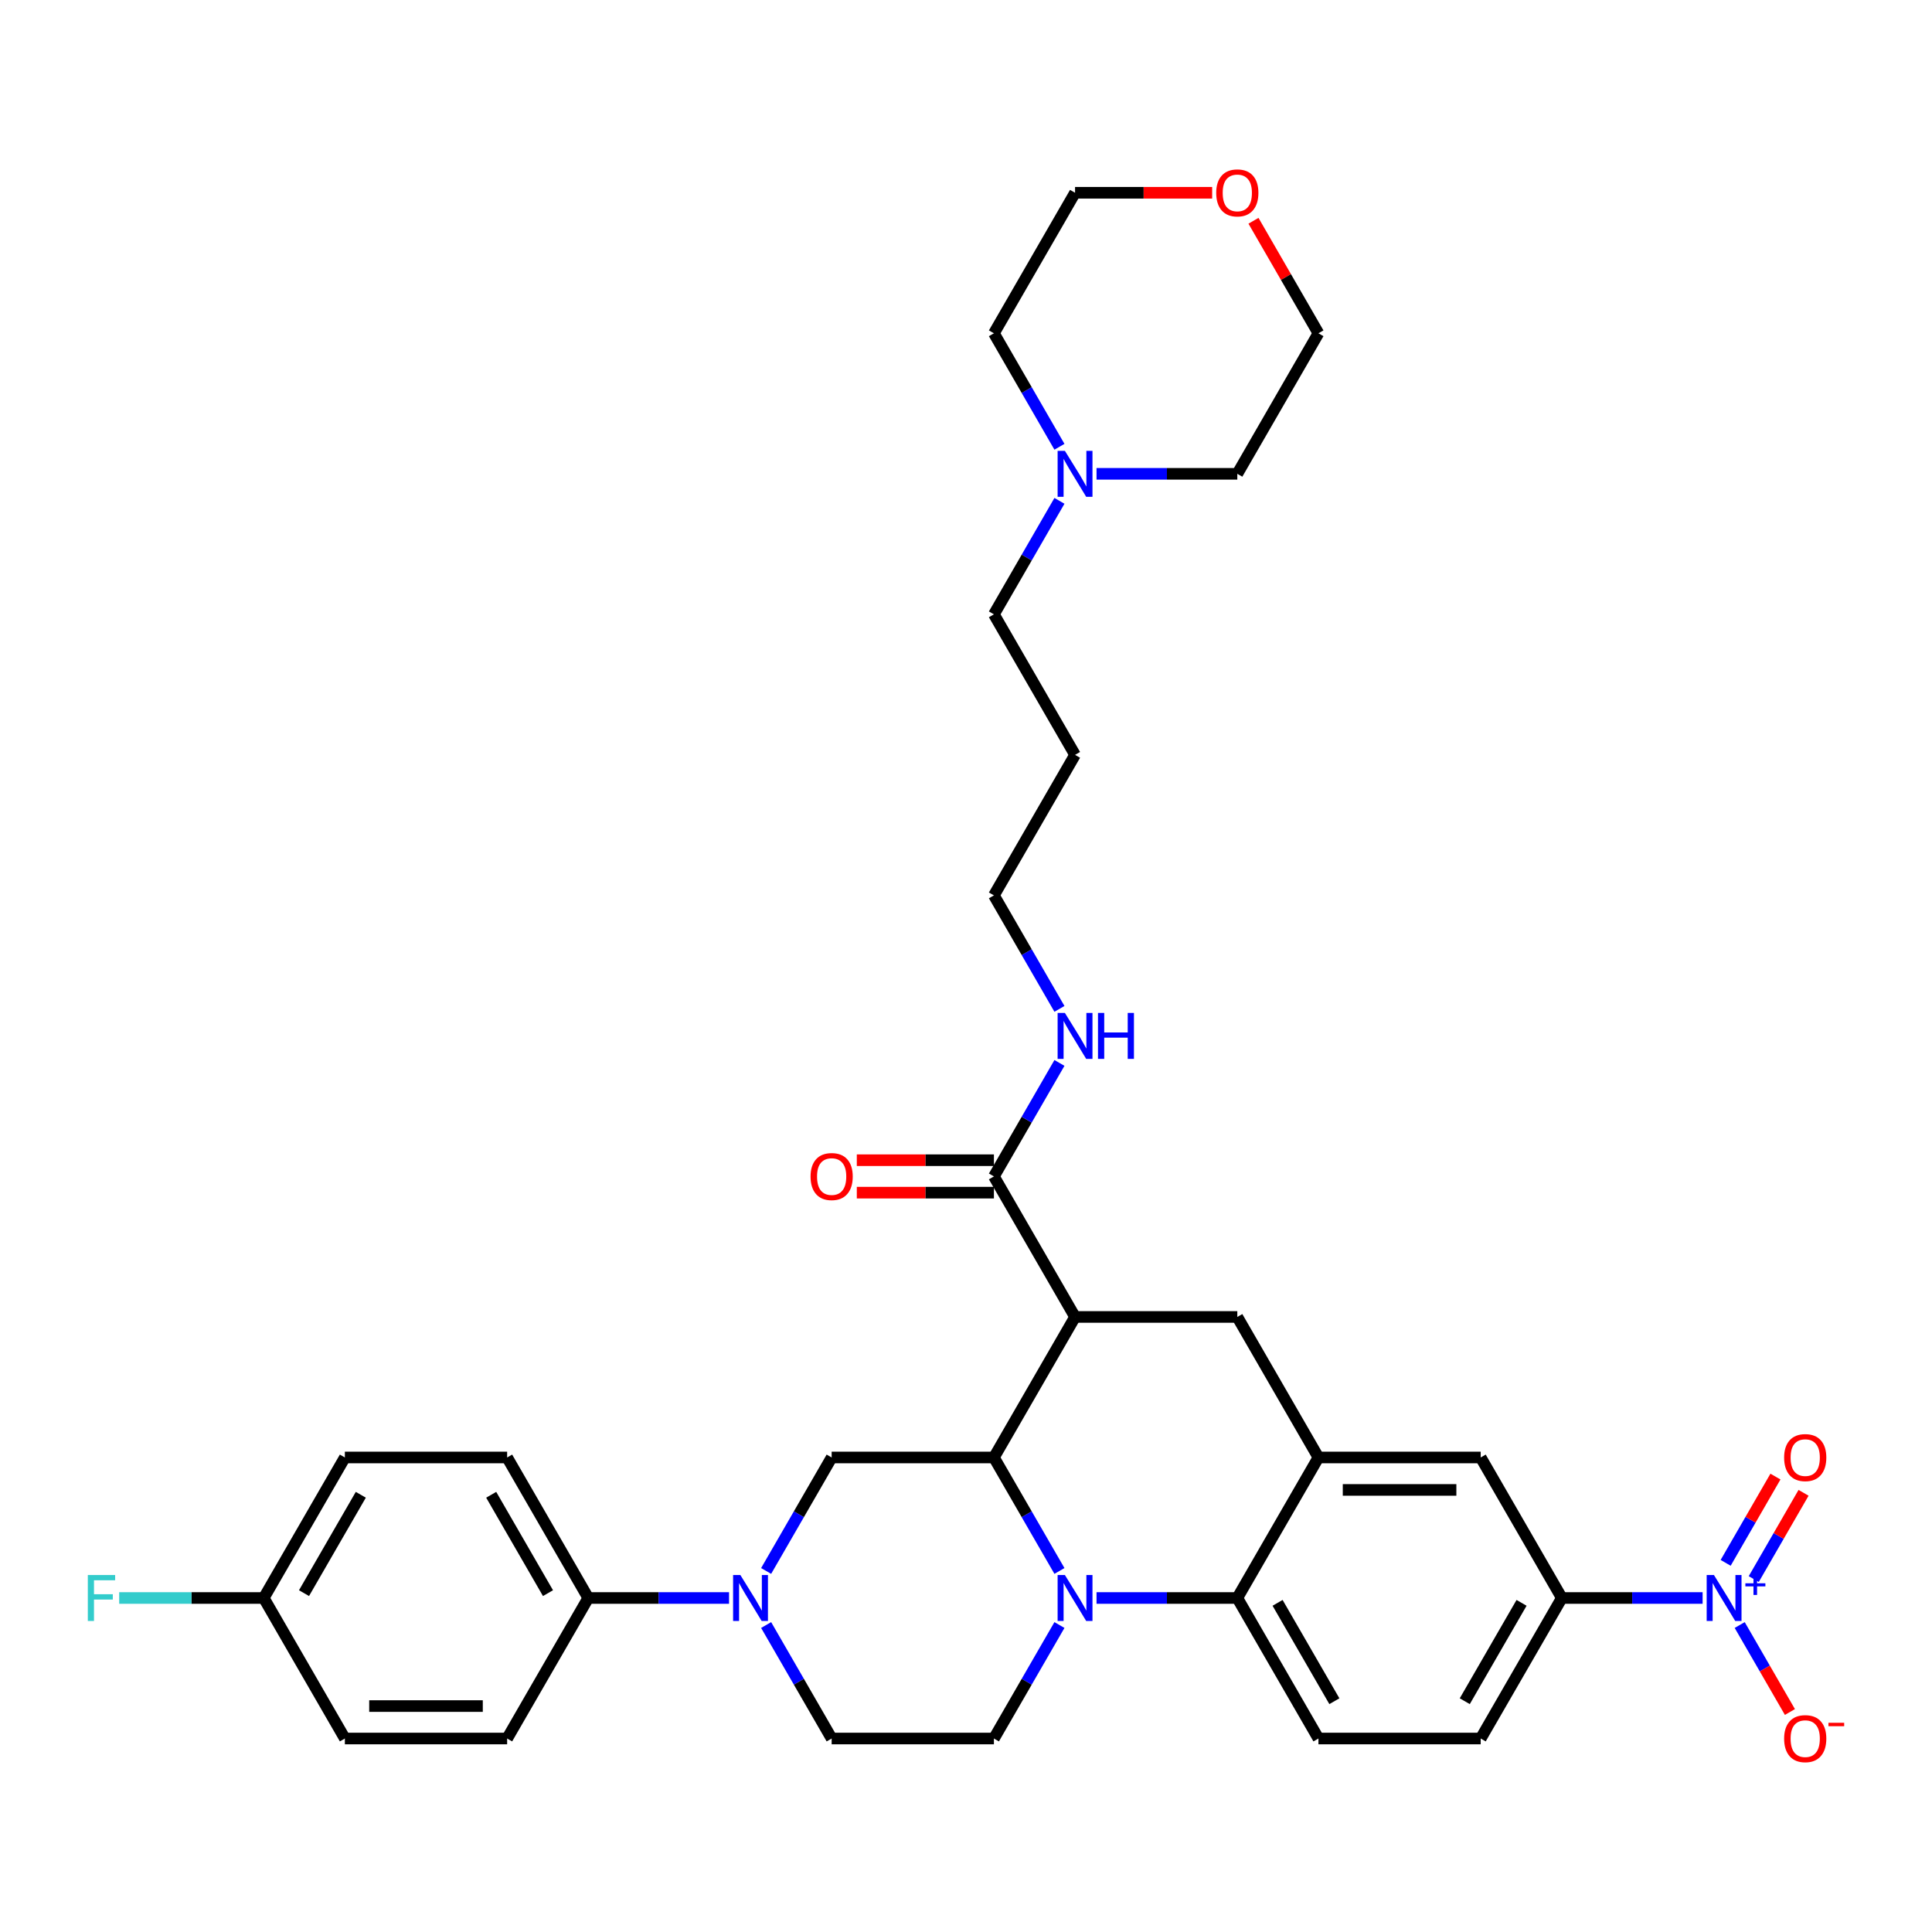 <?xml version='1.0' encoding='iso-8859-1'?>
<svg version='1.1' baseProfile='full'
              xmlns='http://www.w3.org/2000/svg'
                      xmlns:rdkit='http://www.rdkit.org/xml'
                      xmlns:xlink='http://www.w3.org/1999/xlink'
                  xml:space='preserve'
width='1000px' height='1000px' viewBox='0 0 1000 1000'>
<!-- END OF HEADER -->
<rect style='opacity:1.0;fill:#FFFFFF;stroke:none' width='1000' height='1000' x='0' y='0'> </rect>
<path class='bond-0' d='M 556.443,681.651 L 640.43,681.651' style='fill:none;fill-rule:evenodd;stroke:#000000;stroke-width:6px;stroke-linecap:butt;stroke-linejoin:miter;stroke-opacity:1' />
<path class='bond-1' d='M 556.443,681.651 L 514.45,754.385' style='fill:none;fill-rule:evenodd;stroke:#000000;stroke-width:6px;stroke-linecap:butt;stroke-linejoin:miter;stroke-opacity:1' />
<path class='bond-2' d='M 556.443,681.651 L 514.45,608.917' style='fill:none;fill-rule:evenodd;stroke:#000000;stroke-width:6px;stroke-linecap:butt;stroke-linejoin:miter;stroke-opacity:1' />
<path class='bond-3' d='M 808.402,827.119 L 844.835,827.119' style='fill:none;fill-rule:evenodd;stroke:#000000;stroke-width:6px;stroke-linecap:butt;stroke-linejoin:miter;stroke-opacity:1' />
<path class='bond-3' d='M 844.835,827.119 L 881.268,827.119' style='fill:none;fill-rule:evenodd;stroke:#0000FF;stroke-width:6px;stroke-linecap:butt;stroke-linejoin:miter;stroke-opacity:1' />
<path class='bond-4' d='M 808.402,827.119 L 766.409,899.853' style='fill:none;fill-rule:evenodd;stroke:#000000;stroke-width:6px;stroke-linecap:butt;stroke-linejoin:miter;stroke-opacity:1' />
<path class='bond-4' d='M 787.556,829.631 L 758.161,880.545' style='fill:none;fill-rule:evenodd;stroke:#000000;stroke-width:6px;stroke-linecap:butt;stroke-linejoin:miter;stroke-opacity:1' />
<path class='bond-5' d='M 808.402,827.119 L 766.409,754.385' style='fill:none;fill-rule:evenodd;stroke:#000000;stroke-width:6px;stroke-linecap:butt;stroke-linejoin:miter;stroke-opacity:1' />
<path class='bond-6' d='M 766.409,899.853 L 682.423,899.853' style='fill:none;fill-rule:evenodd;stroke:#000000;stroke-width:6px;stroke-linecap:butt;stroke-linejoin:miter;stroke-opacity:1' />
<path class='bond-7' d='M 682.423,899.853 L 640.43,827.119' style='fill:none;fill-rule:evenodd;stroke:#000000;stroke-width:6px;stroke-linecap:butt;stroke-linejoin:miter;stroke-opacity:1' />
<path class='bond-7' d='M 690.671,880.545 L 661.275,829.631' style='fill:none;fill-rule:evenodd;stroke:#000000;stroke-width:6px;stroke-linecap:butt;stroke-linejoin:miter;stroke-opacity:1' />
<path class='bond-8' d='M 640.43,827.119 L 682.423,754.385' style='fill:none;fill-rule:evenodd;stroke:#000000;stroke-width:6px;stroke-linecap:butt;stroke-linejoin:miter;stroke-opacity:1' />
<path class='bond-9' d='M 640.43,827.119 L 603.996,827.119' style='fill:none;fill-rule:evenodd;stroke:#000000;stroke-width:6px;stroke-linecap:butt;stroke-linejoin:miter;stroke-opacity:1' />
<path class='bond-9' d='M 603.996,827.119 L 567.563,827.119' style='fill:none;fill-rule:evenodd;stroke:#0000FF;stroke-width:6px;stroke-linecap:butt;stroke-linejoin:miter;stroke-opacity:1' />
<path class='bond-10' d='M 682.423,754.385 L 766.409,754.385' style='fill:none;fill-rule:evenodd;stroke:#000000;stroke-width:6px;stroke-linecap:butt;stroke-linejoin:miter;stroke-opacity:1' />
<path class='bond-10' d='M 695.021,771.182 L 753.811,771.182' style='fill:none;fill-rule:evenodd;stroke:#000000;stroke-width:6px;stroke-linecap:butt;stroke-linejoin:miter;stroke-opacity:1' />
<path class='bond-11' d='M 682.423,754.385 L 640.43,681.651' style='fill:none;fill-rule:evenodd;stroke:#000000;stroke-width:6px;stroke-linecap:butt;stroke-linejoin:miter;stroke-opacity:1' />
<path class='bond-12' d='M 548.365,841.111 L 531.408,870.482' style='fill:none;fill-rule:evenodd;stroke:#0000FF;stroke-width:6px;stroke-linecap:butt;stroke-linejoin:miter;stroke-opacity:1' />
<path class='bond-12' d='M 531.408,870.482 L 514.45,899.853' style='fill:none;fill-rule:evenodd;stroke:#000000;stroke-width:6px;stroke-linecap:butt;stroke-linejoin:miter;stroke-opacity:1' />
<path class='bond-13' d='M 548.365,813.127 L 531.408,783.756' style='fill:none;fill-rule:evenodd;stroke:#0000FF;stroke-width:6px;stroke-linecap:butt;stroke-linejoin:miter;stroke-opacity:1' />
<path class='bond-13' d='M 531.408,783.756 L 514.45,754.385' style='fill:none;fill-rule:evenodd;stroke:#000000;stroke-width:6px;stroke-linecap:butt;stroke-linejoin:miter;stroke-opacity:1' />
<path class='bond-14' d='M 548.365,259.238 L 531.408,288.609' style='fill:none;fill-rule:evenodd;stroke:#0000FF;stroke-width:6px;stroke-linecap:butt;stroke-linejoin:miter;stroke-opacity:1' />
<path class='bond-14' d='M 531.408,288.609 L 514.45,317.98' style='fill:none;fill-rule:evenodd;stroke:#000000;stroke-width:6px;stroke-linecap:butt;stroke-linejoin:miter;stroke-opacity:1' />
<path class='bond-15' d='M 548.365,231.253 L 531.408,201.882' style='fill:none;fill-rule:evenodd;stroke:#0000FF;stroke-width:6px;stroke-linecap:butt;stroke-linejoin:miter;stroke-opacity:1' />
<path class='bond-15' d='M 531.408,201.882 L 514.45,172.511' style='fill:none;fill-rule:evenodd;stroke:#000000;stroke-width:6px;stroke-linecap:butt;stroke-linejoin:miter;stroke-opacity:1' />
<path class='bond-16' d='M 567.563,245.246 L 603.996,245.246' style='fill:none;fill-rule:evenodd;stroke:#0000FF;stroke-width:6px;stroke-linecap:butt;stroke-linejoin:miter;stroke-opacity:1' />
<path class='bond-16' d='M 603.996,245.246 L 640.43,245.246' style='fill:none;fill-rule:evenodd;stroke:#000000;stroke-width:6px;stroke-linecap:butt;stroke-linejoin:miter;stroke-opacity:1' />
<path class='bond-17' d='M 514.45,754.385 L 430.464,754.385' style='fill:none;fill-rule:evenodd;stroke:#000000;stroke-width:6px;stroke-linecap:butt;stroke-linejoin:miter;stroke-opacity:1' />
<path class='bond-18' d='M 514.45,600.518 L 478.966,600.518' style='fill:none;fill-rule:evenodd;stroke:#000000;stroke-width:6px;stroke-linecap:butt;stroke-linejoin:miter;stroke-opacity:1' />
<path class='bond-18' d='M 478.966,600.518 L 443.482,600.518' style='fill:none;fill-rule:evenodd;stroke:#FF0000;stroke-width:6px;stroke-linecap:butt;stroke-linejoin:miter;stroke-opacity:1' />
<path class='bond-18' d='M 514.45,617.315 L 478.966,617.315' style='fill:none;fill-rule:evenodd;stroke:#000000;stroke-width:6px;stroke-linecap:butt;stroke-linejoin:miter;stroke-opacity:1' />
<path class='bond-18' d='M 478.966,617.315 L 443.482,617.315' style='fill:none;fill-rule:evenodd;stroke:#FF0000;stroke-width:6px;stroke-linecap:butt;stroke-linejoin:miter;stroke-opacity:1' />
<path class='bond-19' d='M 514.45,608.917 L 531.408,579.545' style='fill:none;fill-rule:evenodd;stroke:#000000;stroke-width:6px;stroke-linecap:butt;stroke-linejoin:miter;stroke-opacity:1' />
<path class='bond-19' d='M 531.408,579.545 L 548.365,550.174' style='fill:none;fill-rule:evenodd;stroke:#0000FF;stroke-width:6px;stroke-linecap:butt;stroke-linejoin:miter;stroke-opacity:1' />
<path class='bond-20' d='M 548.365,522.19 L 531.408,492.819' style='fill:none;fill-rule:evenodd;stroke:#0000FF;stroke-width:6px;stroke-linecap:butt;stroke-linejoin:miter;stroke-opacity:1' />
<path class='bond-20' d='M 531.408,492.819 L 514.45,463.448' style='fill:none;fill-rule:evenodd;stroke:#000000;stroke-width:6px;stroke-linecap:butt;stroke-linejoin:miter;stroke-opacity:1' />
<path class='bond-21' d='M 648.799,114.273 L 665.611,143.392' style='fill:none;fill-rule:evenodd;stroke:#FF0000;stroke-width:6px;stroke-linecap:butt;stroke-linejoin:miter;stroke-opacity:1' />
<path class='bond-21' d='M 665.611,143.392 L 682.423,172.511' style='fill:none;fill-rule:evenodd;stroke:#000000;stroke-width:6px;stroke-linecap:butt;stroke-linejoin:miter;stroke-opacity:1' />
<path class='bond-22' d='M 627.412,99.777 L 591.928,99.777' style='fill:none;fill-rule:evenodd;stroke:#FF0000;stroke-width:6px;stroke-linecap:butt;stroke-linejoin:miter;stroke-opacity:1' />
<path class='bond-22' d='M 591.928,99.777 L 556.443,99.777' style='fill:none;fill-rule:evenodd;stroke:#000000;stroke-width:6px;stroke-linecap:butt;stroke-linejoin:miter;stroke-opacity:1' />
<path class='bond-23' d='M 514.45,317.98 L 556.443,390.714' style='fill:none;fill-rule:evenodd;stroke:#000000;stroke-width:6px;stroke-linecap:butt;stroke-linejoin:miter;stroke-opacity:1' />
<path class='bond-24' d='M 556.443,390.714 L 514.45,463.448' style='fill:none;fill-rule:evenodd;stroke:#000000;stroke-width:6px;stroke-linecap:butt;stroke-linejoin:miter;stroke-opacity:1' />
<path class='bond-25' d='M 262.492,899.853 L 178.505,899.853' style='fill:none;fill-rule:evenodd;stroke:#000000;stroke-width:6px;stroke-linecap:butt;stroke-linejoin:miter;stroke-opacity:1' />
<path class='bond-25' d='M 249.894,883.056 L 191.103,883.056' style='fill:none;fill-rule:evenodd;stroke:#000000;stroke-width:6px;stroke-linecap:butt;stroke-linejoin:miter;stroke-opacity:1' />
<path class='bond-26' d='M 262.492,899.853 L 304.485,827.119' style='fill:none;fill-rule:evenodd;stroke:#000000;stroke-width:6px;stroke-linecap:butt;stroke-linejoin:miter;stroke-opacity:1' />
<path class='bond-27' d='M 178.505,899.853 L 136.512,827.119' style='fill:none;fill-rule:evenodd;stroke:#000000;stroke-width:6px;stroke-linecap:butt;stroke-linejoin:miter;stroke-opacity:1' />
<path class='bond-28' d='M 136.512,827.119 L 178.505,754.385' style='fill:none;fill-rule:evenodd;stroke:#000000;stroke-width:6px;stroke-linecap:butt;stroke-linejoin:miter;stroke-opacity:1' />
<path class='bond-28' d='M 157.358,824.608 L 186.753,773.694' style='fill:none;fill-rule:evenodd;stroke:#000000;stroke-width:6px;stroke-linecap:butt;stroke-linejoin:miter;stroke-opacity:1' />
<path class='bond-29' d='M 136.512,827.119 L 99.105,827.119' style='fill:none;fill-rule:evenodd;stroke:#000000;stroke-width:6px;stroke-linecap:butt;stroke-linejoin:miter;stroke-opacity:1' />
<path class='bond-29' d='M 99.105,827.119 L 61.697,827.119' style='fill:none;fill-rule:evenodd;stroke:#33CCCC;stroke-width:6px;stroke-linecap:butt;stroke-linejoin:miter;stroke-opacity:1' />
<path class='bond-30' d='M 178.505,754.385 L 262.492,754.385' style='fill:none;fill-rule:evenodd;stroke:#000000;stroke-width:6px;stroke-linecap:butt;stroke-linejoin:miter;stroke-opacity:1' />
<path class='bond-31' d='M 262.492,754.385 L 304.485,827.119' style='fill:none;fill-rule:evenodd;stroke:#000000;stroke-width:6px;stroke-linecap:butt;stroke-linejoin:miter;stroke-opacity:1' />
<path class='bond-31' d='M 254.244,773.694 L 283.639,824.608' style='fill:none;fill-rule:evenodd;stroke:#000000;stroke-width:6px;stroke-linecap:butt;stroke-linejoin:miter;stroke-opacity:1' />
<path class='bond-32' d='M 900.467,841.111 L 913.463,863.621' style='fill:none;fill-rule:evenodd;stroke:#0000FF;stroke-width:6px;stroke-linecap:butt;stroke-linejoin:miter;stroke-opacity:1' />
<path class='bond-32' d='M 913.463,863.621 L 926.459,886.131' style='fill:none;fill-rule:evenodd;stroke:#FF0000;stroke-width:6px;stroke-linecap:butt;stroke-linejoin:miter;stroke-opacity:1' />
<path class='bond-33' d='M 907.74,817.326 L 920.629,795.001' style='fill:none;fill-rule:evenodd;stroke:#0000FF;stroke-width:6px;stroke-linecap:butt;stroke-linejoin:miter;stroke-opacity:1' />
<path class='bond-33' d='M 920.629,795.001 L 933.519,772.676' style='fill:none;fill-rule:evenodd;stroke:#FF0000;stroke-width:6px;stroke-linecap:butt;stroke-linejoin:miter;stroke-opacity:1' />
<path class='bond-33' d='M 893.193,808.928 L 906.083,786.603' style='fill:none;fill-rule:evenodd;stroke:#0000FF;stroke-width:6px;stroke-linecap:butt;stroke-linejoin:miter;stroke-opacity:1' />
<path class='bond-33' d='M 906.083,786.603 L 918.972,764.278' style='fill:none;fill-rule:evenodd;stroke:#FF0000;stroke-width:6px;stroke-linecap:butt;stroke-linejoin:miter;stroke-opacity:1' />
<path class='bond-34' d='M 304.485,827.119 L 340.918,827.119' style='fill:none;fill-rule:evenodd;stroke:#000000;stroke-width:6px;stroke-linecap:butt;stroke-linejoin:miter;stroke-opacity:1' />
<path class='bond-34' d='M 340.918,827.119 L 377.351,827.119' style='fill:none;fill-rule:evenodd;stroke:#0000FF;stroke-width:6px;stroke-linecap:butt;stroke-linejoin:miter;stroke-opacity:1' />
<path class='bond-35' d='M 396.549,813.127 L 413.507,783.756' style='fill:none;fill-rule:evenodd;stroke:#0000FF;stroke-width:6px;stroke-linecap:butt;stroke-linejoin:miter;stroke-opacity:1' />
<path class='bond-35' d='M 413.507,783.756 L 430.464,754.385' style='fill:none;fill-rule:evenodd;stroke:#000000;stroke-width:6px;stroke-linecap:butt;stroke-linejoin:miter;stroke-opacity:1' />
<path class='bond-36' d='M 396.549,841.111 L 413.507,870.482' style='fill:none;fill-rule:evenodd;stroke:#0000FF;stroke-width:6px;stroke-linecap:butt;stroke-linejoin:miter;stroke-opacity:1' />
<path class='bond-36' d='M 413.507,870.482 L 430.464,899.853' style='fill:none;fill-rule:evenodd;stroke:#000000;stroke-width:6px;stroke-linecap:butt;stroke-linejoin:miter;stroke-opacity:1' />
<path class='bond-37' d='M 514.45,899.853 L 430.464,899.853' style='fill:none;fill-rule:evenodd;stroke:#000000;stroke-width:6px;stroke-linecap:butt;stroke-linejoin:miter;stroke-opacity:1' />
<path class='bond-38' d='M 514.45,172.511 L 556.443,99.777' style='fill:none;fill-rule:evenodd;stroke:#000000;stroke-width:6px;stroke-linecap:butt;stroke-linejoin:miter;stroke-opacity:1' />
<path class='bond-39' d='M 640.43,245.246 L 682.423,172.511' style='fill:none;fill-rule:evenodd;stroke:#000000;stroke-width:6px;stroke-linecap:butt;stroke-linejoin:miter;stroke-opacity:1' />
<path  class='atom-7' d='M 551.186 815.227
L 558.98 827.825
Q 559.752 829.068, 560.995 831.318
Q 562.238 833.569, 562.306 833.704
L 562.306 815.227
L 565.464 815.227
L 565.464 839.012
L 562.205 839.012
L 553.84 825.238
Q 552.866 823.625, 551.824 821.778
Q 550.816 819.93, 550.514 819.359
L 550.514 839.012
L 547.423 839.012
L 547.423 815.227
L 551.186 815.227
' fill='#0000FF'/>
<path  class='atom-8' d='M 551.186 233.353
L 558.98 245.951
Q 559.752 247.194, 560.995 249.445
Q 562.238 251.696, 562.306 251.83
L 562.306 233.353
L 565.464 233.353
L 565.464 257.138
L 562.205 257.138
L 553.84 243.364
Q 552.866 241.752, 551.824 239.904
Q 550.816 238.056, 550.514 237.485
L 550.514 257.138
L 547.423 257.138
L 547.423 233.353
L 551.186 233.353
' fill='#0000FF'/>
<path  class='atom-12' d='M 419.546 608.984
Q 419.546 603.273, 422.368 600.081
Q 425.19 596.89, 430.464 596.89
Q 435.738 596.89, 438.56 600.081
Q 441.382 603.273, 441.382 608.984
Q 441.382 614.762, 438.527 618.054
Q 435.671 621.313, 430.464 621.313
Q 425.223 621.313, 422.368 618.054
Q 419.546 614.796, 419.546 608.984
M 430.464 618.625
Q 434.092 618.625, 436.041 616.207
Q 438.023 613.754, 438.023 608.984
Q 438.023 604.314, 436.041 601.962
Q 434.092 599.577, 430.464 599.577
Q 426.836 599.577, 424.854 601.929
Q 422.905 604.28, 422.905 608.984
Q 422.905 613.788, 424.854 616.207
Q 426.836 618.625, 430.464 618.625
' fill='#FF0000'/>
<path  class='atom-13' d='M 551.186 524.29
L 558.98 536.888
Q 559.752 538.131, 560.995 540.382
Q 562.238 542.632, 562.306 542.767
L 562.306 524.29
L 565.464 524.29
L 565.464 548.075
L 562.205 548.075
L 553.84 534.301
Q 552.866 532.688, 551.824 530.841
Q 550.816 528.993, 550.514 528.422
L 550.514 548.075
L 547.423 548.075
L 547.423 524.29
L 551.186 524.29
' fill='#0000FF'/>
<path  class='atom-13' d='M 568.319 524.29
L 571.544 524.29
L 571.544 534.402
L 583.705 534.402
L 583.705 524.29
L 586.93 524.29
L 586.93 548.075
L 583.705 548.075
L 583.705 537.089
L 571.544 537.089
L 571.544 548.075
L 568.319 548.075
L 568.319 524.29
' fill='#0000FF'/>
<path  class='atom-14' d='M 629.511 99.844
Q 629.511 94.133, 632.333 90.942
Q 635.155 87.75, 640.43 87.75
Q 645.704 87.75, 648.526 90.942
Q 651.348 94.133, 651.348 99.844
Q 651.348 105.623, 648.492 108.915
Q 645.637 112.174, 640.43 112.174
Q 635.189 112.174, 632.333 108.915
Q 629.511 105.656, 629.511 99.844
M 640.43 109.486
Q 644.058 109.486, 646.006 107.067
Q 647.988 104.615, 647.988 99.844
Q 647.988 95.175, 646.006 92.823
Q 644.058 90.438, 640.43 90.438
Q 636.801 90.438, 634.819 92.79
Q 632.871 95.141, 632.871 99.844
Q 632.871 104.648, 634.819 107.067
Q 636.801 109.486, 640.43 109.486
' fill='#FF0000'/>
<path  class='atom-22' d='M 887.131 815.227
L 894.925 827.825
Q 895.697 829.068, 896.94 831.318
Q 898.183 833.569, 898.251 833.704
L 898.251 815.227
L 901.408 815.227
L 901.408 839.012
L 898.15 839.012
L 889.785 825.238
Q 888.81 823.625, 887.769 821.778
Q 886.761 819.93, 886.459 819.359
L 886.459 839.012
L 883.368 839.012
L 883.368 815.227
L 887.131 815.227
' fill='#0000FF'/>
<path  class='atom-22' d='M 903.404 819.514
L 907.594 819.514
L 907.594 815.102
L 909.457 815.102
L 909.457 819.514
L 913.758 819.514
L 913.758 821.11
L 909.457 821.11
L 909.457 825.545
L 907.594 825.545
L 907.594 821.11
L 903.404 821.11
L 903.404 819.514
' fill='#0000FF'/>
<path  class='atom-23' d='M 923.463 899.92
Q 923.463 894.209, 926.285 891.018
Q 929.107 887.826, 934.381 887.826
Q 939.656 887.826, 942.478 891.018
Q 945.3 894.209, 945.3 899.92
Q 945.3 905.699, 942.444 908.991
Q 939.589 912.25, 934.381 912.25
Q 929.141 912.25, 926.285 908.991
Q 923.463 905.732, 923.463 899.92
M 934.381 909.562
Q 938.01 909.562, 939.958 907.143
Q 941.94 904.691, 941.94 899.92
Q 941.94 895.251, 939.958 892.899
Q 938.01 890.514, 934.381 890.514
Q 930.753 890.514, 928.771 892.866
Q 926.823 895.217, 926.823 899.92
Q 926.823 904.724, 928.771 907.143
Q 930.753 909.562, 934.381 909.562
' fill='#FF0000'/>
<path  class='atom-23' d='M 946.408 891.709
L 954.545 891.709
L 954.545 893.482
L 946.408 893.482
L 946.408 891.709
' fill='#FF0000'/>
<path  class='atom-24' d='M 923.463 754.452
Q 923.463 748.741, 926.285 745.55
Q 929.107 742.358, 934.381 742.358
Q 939.656 742.358, 942.478 745.55
Q 945.3 748.741, 945.3 754.452
Q 945.3 760.23, 942.444 763.523
Q 939.589 766.781, 934.381 766.781
Q 929.141 766.781, 926.285 763.523
Q 923.463 760.264, 923.463 754.452
M 934.381 764.094
Q 938.01 764.094, 939.958 761.675
Q 941.94 759.223, 941.94 754.452
Q 941.94 749.782, 939.958 747.431
Q 938.01 745.046, 934.381 745.046
Q 930.753 745.046, 928.771 747.397
Q 926.823 749.749, 926.823 754.452
Q 926.823 759.256, 928.771 761.675
Q 930.753 764.094, 934.381 764.094
' fill='#FF0000'/>
<path  class='atom-26' d='M 383.213 815.227
L 391.007 827.825
Q 391.78 829.068, 393.023 831.318
Q 394.266 833.569, 394.333 833.704
L 394.333 815.227
L 397.491 815.227
L 397.491 839.012
L 394.232 839.012
L 385.867 825.238
Q 384.893 823.625, 383.852 821.778
Q 382.844 819.93, 382.542 819.359
L 382.542 839.012
L 379.451 839.012
L 379.451 815.227
L 383.213 815.227
' fill='#0000FF'/>
<path  class='atom-30' d='M 45.455 815.227
L 59.598 815.227
L 59.598 817.948
L 48.646 817.948
L 48.646 825.171
L 58.388 825.171
L 58.388 827.925
L 48.646 827.925
L 48.646 839.012
L 45.455 839.012
L 45.455 815.227
' fill='#33CCCC'/>
</svg>
